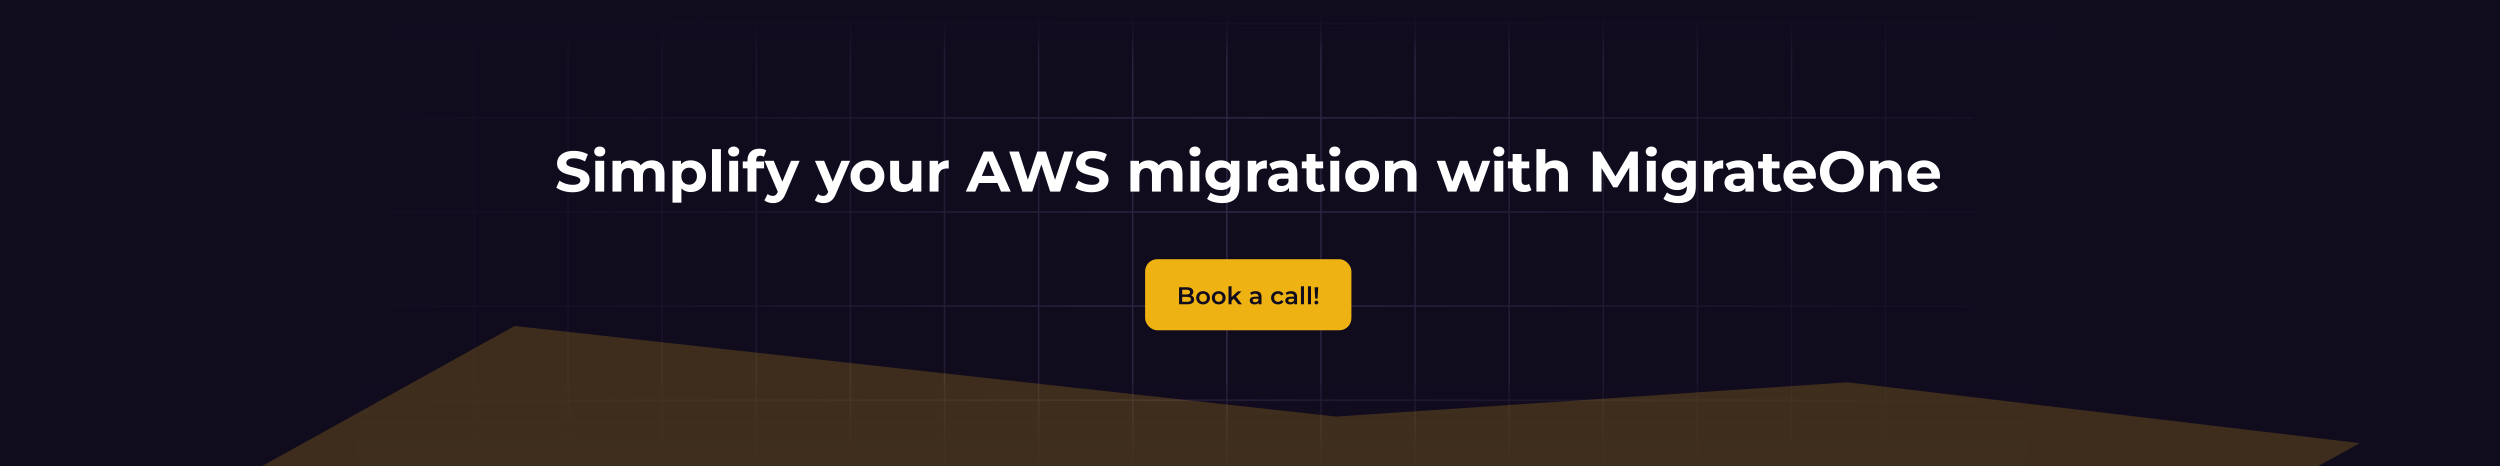 <svg width="1442" height="269" viewBox="0 0 1442 269" fill="none" xmlns="http://www.w3.org/2000/svg">
<g clip-path="url(#clip0_8332_6549)">
<rect width="1442" height="269" fill="#110B1E"/>
<path fill-rule="evenodd" clip-rule="evenodd" d="M272.993 176.954V230.414H224.168V231.235H272.993V284.693H224.168V285.514H272.993V338.974H224.168V339.795H272.993V393.256H224.168V394.077H272.993V447.537H224.168V448.358H272.993V501.816H224.168V502.637H272.993V556.098H224.168V556.919H272.993V610.379H224.168V611.2H272.993L272.993 663.103H273.814L273.814 611.2H327.274V663.103H328.096V611.2H381.556V663.103H382.377V611.2H435.837V663.103H436.658V611.2H490.118V663.103H490.939V611.2H544.396V663.103H545.217V611.2H598.681V663.103H599.502V611.2H652.962V663.103H653.783V611.2H707.244V663.103H708.065V611.2H761.521V663.103H762.342V611.2H815.802V663.103H816.623V611.2H870.083V663.103H870.904V611.2H924.365V663.103H925.186V611.2H978.642V663.103H979.463V611.2H1032.92V663.103H1033.74V611.2H1087.2V663.103H1088.03V611.2H1138.36V610.379H1088.03V556.919H1138.36V556.098H1088.03V502.637H1138.36V501.816H1088.03V448.358H1138.36V447.537H1088.03V394.077H1138.36V393.256H1088.03V339.795H1138.36V338.974H1088.03V285.514H1138.36V284.693H1088.03V231.235H1138.36V230.414H1088.03V176.954H1138.36V176.133H1088.03V122.672H1138.36V121.851H1088.03V68.391H1138.36V67.57H1088.03V14.11H1138.36V13.289H1088.03V-40.172H1138.36V-40.993H1088.03V-94.451H1138.36V-95.272H1088.03V-148.732H1138.36V-149.553H1088.03V-203.013H1138.36V-203.834H1088.03V-256.934H1087.2V-203.834H1033.74V-256.934H1032.92V-203.834H979.463V-256.934H978.642V-203.834H925.186V-256.934H924.365V-203.834H870.904V-256.934H870.083V-203.834H816.623V-256.934H815.802V-203.834H762.342V-256.934H761.521V-203.834H708.065V-256.934H707.244V-203.834H653.783V-256.934H652.962V-203.834H599.502V-256.934H598.681V-203.834H545.217V-256.934H544.396V-203.834H490.94V-256.934H490.118V-203.834H436.658V-256.934H435.837V-203.834H382.377V-256.934H381.556V-203.834H328.096V-256.934H327.275V-203.834H273.814V-256.934H272.993V-203.834H224.168V-203.013H272.993V-149.553H224.168V-148.732H272.993V-95.272H224.168V-94.451H272.993V-40.993H224.168V-40.172H272.993V13.289H224.168V14.11H272.993V67.57H224.168V68.391H272.993V121.851H224.168V122.672H272.993V176.133H224.168V176.954H272.993ZM273.814 -203.013V-149.553H327.275V-203.013H273.814ZM328.096 -203.013V-149.553H381.556V-203.013H328.096ZM382.377 -203.013V-149.553H435.837V-203.013H382.377ZM436.658 -203.013V-149.553H490.118V-203.013H436.658ZM490.94 -203.013V-149.553H544.396V-203.013H490.94ZM545.217 -203.013V-149.553H598.681V-203.013H545.217ZM599.502 -203.013V-149.553H652.962V-203.013H599.502ZM653.783 -203.013V-149.553H707.244V-203.013H653.783ZM708.065 -203.013V-149.553H761.521V-203.013H708.065ZM762.342 -203.013V-149.553H815.802V-203.013H762.342ZM816.623 -203.013V-149.553H870.083V-203.013H816.623ZM870.904 -203.013V-149.553H924.365V-203.013H870.904ZM925.186 -203.013V-149.553H978.642V-203.013H925.186ZM979.463 -203.013V-149.553H1032.92V-203.013H979.463ZM1033.74 -203.013V-149.553H1087.2V-203.013H1033.74ZM273.814 284.693V231.235H327.274V284.693H273.814ZM273.814 230.414H327.274V176.954H273.814V230.414ZM328.096 284.693V231.235H381.556V284.693H328.096ZM328.096 230.414H381.556V176.954H328.096V230.414ZM382.377 284.693V231.235H435.837V284.693H382.377ZM382.377 230.414H435.837V176.954H382.377V230.414ZM436.658 284.693V231.235H490.118V284.693H436.658ZM436.658 230.414H490.118V176.954H436.658V230.414ZM490.939 284.693V231.235H544.396V284.693H490.939ZM490.939 230.414H544.396V176.954H490.939V230.414ZM545.217 284.693V231.235H598.681V284.693H545.217ZM545.217 230.414H598.681V176.954H545.217V230.414ZM599.502 284.693V231.235H652.962V284.693H599.502ZM599.502 230.414H652.962V176.954H599.502V230.414ZM653.783 284.693V231.235H707.244V284.693H653.783ZM653.783 230.414H707.244V176.954H653.783V230.414ZM708.065 284.693V231.235H761.521V284.693H708.065ZM708.065 230.414H761.521V176.954H708.065V230.414ZM762.342 284.693V231.235H815.802V284.693H762.342ZM762.342 230.414H815.802V176.954H762.342V230.414ZM816.623 284.693V231.235H870.083V284.693H816.623ZM816.623 230.414H870.083V176.954H816.623V230.414ZM870.904 284.693V231.235H924.365V284.693H870.904ZM870.904 230.414H924.365V176.954H870.904V230.414ZM925.186 284.693V231.235H978.642V284.693H925.186ZM925.186 230.414H978.642V176.954H925.186V230.414ZM979.463 284.693V231.235H1032.92V284.693H979.463ZM979.463 230.414H1032.92V176.954H979.463V230.414ZM1033.74 284.693V231.235H1087.2V284.693H1033.74ZM1033.74 230.414H1087.2V176.954H1033.74V230.414ZM273.814 -94.451V-40.993H327.274V-94.451H273.814ZM328.096 -94.451V-40.993H381.556V-94.451H328.096ZM381.556 -95.272H328.096V-148.732H381.556V-95.272ZM382.377 -94.451V-40.993H435.837V-94.451H382.377ZM435.837 -95.272H382.377V-148.732H435.837V-95.272ZM436.658 -94.451V-40.993H490.118V-94.451H436.658ZM490.118 -95.272H436.658V-148.732H490.118V-95.272ZM490.94 -94.451V-40.993H544.396V-94.451H490.94ZM544.396 -95.272H490.94V-148.732H544.396V-95.272ZM545.217 -94.451V-40.993H598.681V-94.451H545.217ZM598.681 -95.272H545.217V-148.732H598.681V-95.272ZM599.502 -94.451V-40.993H652.962V-94.451H599.502ZM652.962 -95.272H599.502V-148.732H652.962V-95.272ZM653.783 -94.451V-40.993H707.244V-94.451H653.783ZM707.244 -95.272H653.783V-148.732H707.244V-95.272ZM708.065 -94.451V-40.993H761.521V-94.451H708.065ZM761.521 -95.272H708.065V-148.732H761.521V-95.272ZM762.342 -94.451V-40.993H815.802V-94.451H762.342ZM815.802 -95.272H762.342V-148.732H815.802V-95.272ZM816.623 -94.451V-40.993H870.083V-94.451H816.623ZM870.083 -95.272H816.623V-148.732H870.083V-95.272ZM870.904 -94.451V-40.993H924.365V-94.451H870.904ZM924.365 -95.272H870.904V-148.732H924.365V-95.272ZM925.186 -94.451V-40.993H978.642V-94.451H925.186ZM978.642 -95.272H925.186V-148.732H978.642V-95.272ZM979.463 -94.451V-40.993H1032.92V-94.451H979.463ZM1032.92 -95.272H979.463V-148.732H1032.92V-95.272ZM1033.74 -94.451V-40.993H1087.2V-94.451H1033.74ZM1087.2 -95.272H1033.74V-148.732H1087.2V-95.272ZM327.274 -95.272H273.814V-148.732H327.274V-95.272ZM273.814 393.256V339.795H327.274V393.256H273.814ZM273.814 338.974H327.274V285.514H273.814V338.974ZM328.096 393.256V339.795H381.556V393.256H328.096ZM328.096 338.974H381.556V285.514H328.096V338.974ZM382.377 393.256V339.795H435.837V393.256H382.377ZM382.377 338.974H435.837V285.514H382.377V338.974ZM436.658 393.256V339.795H490.118V393.256H436.658ZM436.658 338.974H490.118V285.514H436.658V338.974ZM490.939 393.256V339.795H544.396V393.256H490.939ZM490.939 338.974H544.396V285.514H490.939V338.974ZM545.217 393.256V339.795H598.681V393.256H545.217ZM545.217 338.974H598.681V285.514H545.217V338.974ZM599.502 393.256V339.795H652.962V393.256H599.502ZM599.502 338.974H652.962V285.514H599.502V338.974ZM653.783 393.256V339.795H707.244V393.256H653.783ZM653.783 338.974H707.244V285.514H653.783V338.974ZM708.065 393.256V339.795H761.521V393.256H708.065ZM708.065 338.974H761.521V285.514H708.065V338.974ZM762.342 393.256V339.795H815.802V393.256H762.342ZM762.342 338.974H815.802V285.514H762.342V338.974ZM816.623 393.256V339.795H870.083V393.256H816.623ZM816.623 338.974H870.083V285.514H816.623V338.974ZM870.904 393.256V339.795H924.365V393.256H870.904ZM870.904 338.974H924.365V285.514H870.904V338.974ZM925.186 393.256V339.795H978.642V393.256H925.186ZM925.186 338.974H978.642V285.514H925.186V338.974ZM979.463 393.256V339.795H1032.92V393.256H979.463ZM979.463 338.974H1032.92V285.514H979.463V338.974ZM1033.74 393.256V339.795H1087.2V393.256H1033.74ZM1033.74 338.974H1087.2V285.514H1033.74V338.974ZM273.814 14.11V67.57H327.274V14.11H273.814ZM328.096 14.11V67.57H381.556V14.11H328.096ZM381.556 13.289H328.096V-40.172H381.556V13.289ZM382.377 14.11V67.57H435.837V14.11H382.377ZM435.837 13.289H382.377V-40.172H435.837V13.289ZM436.658 14.11V67.57H490.118V14.11H436.658ZM490.118 13.289H436.658V-40.172H490.118V13.289ZM490.94 14.11V67.57H544.396V14.11H490.94ZM544.396 13.289H490.94V-40.172H544.396V13.289ZM545.217 14.11V67.57H598.681V14.11H545.217ZM598.681 13.289H545.217V-40.172H598.681V13.289ZM599.502 14.11V67.57H652.962V14.11H599.502ZM652.962 13.289H599.502V-40.172H652.962V13.289ZM653.783 14.11V67.57H707.244V14.11H653.783ZM707.244 13.289H653.783V-40.172H707.244V13.289ZM708.065 14.11V67.57H761.521V14.11H708.065ZM761.521 13.289H708.065V-40.172H761.521V13.289ZM762.342 14.11V67.57H815.802V14.11H762.342ZM815.802 13.289H762.342V-40.172H815.802V13.289ZM816.623 14.11V67.57H870.083V14.11H816.623ZM870.083 13.289H816.623V-40.172H870.083V13.289ZM870.904 14.11V67.57H924.365V14.11H870.904ZM924.365 13.289H870.904V-40.172H924.365V13.289ZM925.186 14.11V67.57H978.642V14.11H925.186ZM978.642 13.289H925.186V-40.172H978.642V13.289ZM979.463 14.11V67.57H1032.92V14.11H979.463ZM1032.92 13.289H979.463V-40.172H1032.92V13.289ZM1033.74 14.11V67.57H1087.2V14.11H1033.74ZM1087.2 13.289H1033.74V-40.172H1087.2V13.289ZM327.274 13.289H273.814V-40.172H327.274V13.289ZM273.814 501.816V448.358H327.274V501.816H273.814ZM273.814 447.537H327.274V394.077H273.814V447.537ZM328.096 501.816V448.358H381.556V501.816H328.096ZM328.096 447.537H381.556V394.077H328.096V447.537ZM382.377 501.816V448.358H435.837V501.816H382.377ZM382.377 447.537H435.837V394.077H382.377V447.537ZM436.658 501.816V448.358H490.118V501.816H436.658ZM436.658 447.537H490.118V394.077H436.658V447.537ZM490.939 501.816V448.358H544.396V501.816H490.939ZM490.939 447.537H544.396V394.077H490.939V447.537ZM545.217 501.816V448.358H598.681V501.816H545.217ZM545.217 447.537H598.681V394.077H545.217V447.537ZM599.502 501.816V448.358H652.962V501.816H599.502ZM599.502 447.537H652.962V394.077H599.502V447.537ZM653.783 501.816V448.358H707.244V501.816H653.783ZM653.783 447.537H707.244V394.077H653.783V447.537ZM708.065 501.816V448.358H761.521V501.816H708.065ZM708.065 447.537H761.521V394.077H708.065V447.537ZM762.342 501.816V448.358H815.802V501.816H762.342ZM762.342 447.537H815.802V394.077H762.342V447.537ZM816.623 501.816V448.358H870.083V501.816H816.623ZM816.623 447.537H870.083V394.077H816.623V447.537ZM870.904 501.816V448.358H924.365V501.816H870.904ZM870.904 447.537H924.365V394.077H870.904V447.537ZM925.186 501.816V448.358H978.642V501.816H925.186ZM925.186 447.537H978.642V394.077H925.186V447.537ZM979.463 501.816V448.358H1032.92V501.816H979.463ZM979.463 447.537H1032.92V394.077H979.463V447.537ZM1033.74 501.816V448.358H1087.2V501.816H1033.74ZM1033.74 447.537H1087.2V394.077H1033.74V447.537ZM273.814 122.672V176.133H327.274V122.672H273.814ZM328.096 122.672V176.133H381.556V122.672H328.096ZM381.556 121.851H328.096V68.391H381.556V121.851ZM382.377 122.672V176.133H435.837V122.672H382.377ZM435.837 121.851H382.377V68.391H435.837V121.851ZM436.658 122.672V176.133H490.118V122.672H436.658ZM490.118 121.851H436.658V68.391H490.118V121.851ZM490.94 122.672V176.133H544.396V122.672H490.94ZM544.396 121.851H490.94V68.391H544.396V121.851ZM545.217 122.672V176.133H598.681V122.672H545.217ZM598.681 121.851H545.217V68.391H598.681V121.851ZM599.502 122.672V176.133H652.962V122.672H599.502ZM652.962 121.851H599.502V68.391H652.962V121.851ZM653.783 122.672V176.133H707.244V122.672H653.783ZM707.244 121.851H653.783V68.391H707.244V121.851ZM708.065 122.672V176.133H761.521V122.672H708.065ZM761.521 121.851H708.065V68.391H761.521V121.851ZM762.342 122.672V176.133H815.802V122.672H762.342ZM815.802 121.851H762.342V68.391H815.802V121.851ZM816.623 122.672V176.133H870.083V122.672H816.623ZM870.083 121.851H816.623V68.391H870.083V121.851ZM870.904 122.672V176.133H924.365V122.672H870.904ZM924.365 121.851H870.904V68.391H924.365V121.851ZM925.186 122.672V176.133H978.642V122.672H925.186ZM978.642 121.851H925.186V68.391H978.642V121.851ZM979.463 122.672V176.133H1032.92V122.672H979.463ZM1032.92 121.851H979.463V68.391H1032.92V121.851ZM1033.74 122.672V176.133H1087.2V122.672H1033.74ZM1087.2 121.851H1033.74V68.391H1087.2V121.851ZM327.274 121.851H273.814V68.391H327.274V121.851ZM273.814 610.379V556.919H327.274V610.379H273.814ZM273.814 556.098H327.274V502.637H273.814V556.098ZM328.096 610.379V556.919H381.556V610.379H328.096ZM328.096 556.098H381.556V502.637H328.096V556.098ZM382.377 610.379V556.919H435.837V610.379H382.377ZM382.377 556.098H435.837V502.637H382.377V556.098ZM436.658 610.379V556.919H490.118V610.379H436.658ZM436.658 556.098H490.118V502.637H436.658V556.098ZM490.939 610.379V556.919H544.396V610.379H490.939ZM490.939 556.098H544.396V502.637H490.939V556.098ZM545.217 610.379V556.919H598.681V610.379H545.217ZM545.217 556.098H598.681V502.637H545.217V556.098ZM599.502 610.379V556.919H652.962V610.379H599.502ZM599.502 556.098H652.962V502.637H599.502V556.098ZM653.783 610.379V556.919H707.244V610.379H653.783ZM653.783 556.098H707.244V502.637H653.783V556.098ZM708.065 610.379V556.919H761.521V610.379H708.065ZM708.065 556.098H761.521V502.637H708.065V556.098ZM762.342 610.379V556.919H815.802V610.379H762.342ZM762.342 556.098H815.802V502.637H762.342V556.098ZM816.623 610.379V556.919H870.083V610.379H816.623ZM816.623 556.098H870.083V502.637H816.623V556.098ZM870.904 610.379V556.919H924.365V610.379H870.904ZM870.904 556.098H924.365V502.637H870.904V556.098ZM925.186 610.379V556.919H978.642V610.379H925.186ZM925.186 556.098H978.642V502.637H925.186V556.098ZM979.463 610.379V556.919H1032.92V610.379H979.463ZM979.463 556.098H1032.92V502.637H979.463V556.098ZM1033.74 610.379V556.919H1087.2V610.379H1033.74ZM1033.74 556.098H1087.2V502.637H1033.74V556.098Z" fill="url(#paint0_radial_8332_6549)"/>
<rect opacity="0.6" x="224.168" y="-16.801" width="963.915" height="42.497" fill="url(#paint1_linear_8332_6549)"/>
<rect width="963.915" height="53.285" transform="matrix(1 0 0 -1 206.078 274.873)" fill="url(#paint2_linear_8332_6549)"/>
<rect width="963.915" height="46.213" transform="matrix(1 0 0 -1 224.168 46.213)" fill="url(#paint3_linear_8332_6549)"/>
<g opacity="0.2" filter="url(#filter0_f_8332_6549)">
<path d="M1065.59 220.514L770.714 240.29L296.841 188.034L74.676 311.234L305.884 446.698L806.742 459.681L1149.06 372.497L1361.11 255.602L1065.59 220.514Z" fill="#EEB312"/>
</g>
<path d="M330.266 110.896C328.418 110.896 326.647 110.654 324.953 110.17C323.259 109.664 321.895 109.015 320.861 108.223L322.676 104.197C323.666 104.901 324.832 105.484 326.174 105.946C327.538 106.386 328.913 106.606 330.299 106.606C331.355 106.606 332.202 106.507 332.84 106.309C333.5 106.089 333.984 105.792 334.292 105.418C334.6 105.044 334.754 104.615 334.754 104.131C334.754 103.515 334.512 103.031 334.028 102.679C333.544 102.305 332.906 102.008 332.114 101.788C331.322 101.546 330.442 101.326 329.474 101.128C328.528 100.908 327.571 100.644 326.603 100.336C325.657 100.028 324.788 99.632 323.996 99.148C323.204 98.664 322.555 98.026 322.049 97.234C321.565 96.442 321.323 95.43 321.323 94.198C321.323 92.878 321.675 91.679 322.379 90.601C323.105 89.501 324.183 88.632 325.613 87.994C327.065 87.334 328.88 87.004 331.058 87.004C332.51 87.004 333.94 87.18 335.348 87.532C336.756 87.862 337.999 88.368 339.077 89.05L337.427 93.109C336.349 92.493 335.271 92.042 334.193 91.756C333.115 91.448 332.059 91.294 331.025 91.294C329.991 91.294 329.144 91.415 328.484 91.657C327.824 91.899 327.351 92.218 327.065 92.614C326.779 92.988 326.636 93.428 326.636 93.934C326.636 94.528 326.878 95.012 327.362 95.386C327.846 95.738 328.484 96.024 329.276 96.244C330.068 96.464 330.937 96.684 331.883 96.904C332.851 97.124 333.808 97.377 334.754 97.663C335.722 97.949 336.602 98.334 337.394 98.818C338.186 99.302 338.824 99.94 339.308 100.732C339.814 101.524 340.067 102.525 340.067 103.735C340.067 105.033 339.704 106.221 338.978 107.299C338.252 108.377 337.163 109.246 335.711 109.906C334.281 110.566 332.466 110.896 330.266 110.896ZM343.357 110.5V92.746H348.505V110.5H343.357ZM345.931 90.271C344.985 90.271 344.215 89.996 343.621 89.446C343.027 88.896 342.73 88.214 342.73 87.4C342.73 86.586 343.027 85.904 343.621 85.354C344.215 84.804 344.985 84.529 345.931 84.529C346.877 84.529 347.647 84.793 348.241 85.321C348.835 85.827 349.132 86.487 349.132 87.301C349.132 88.159 348.835 88.874 348.241 89.446C347.669 89.996 346.899 90.271 345.931 90.271ZM376.019 92.482C377.427 92.482 378.67 92.768 379.748 93.34C380.848 93.89 381.706 94.748 382.322 95.914C382.96 97.058 383.279 98.532 383.279 100.336V110.5H378.131V101.128C378.131 99.698 377.834 98.642 377.24 97.96C376.646 97.278 375.81 96.937 374.732 96.937C373.984 96.937 373.313 97.113 372.719 97.465C372.125 97.795 371.663 98.301 371.333 98.983C371.003 99.665 370.838 100.534 370.838 101.59V110.5H365.69V101.128C365.69 99.698 365.393 98.642 364.799 97.96C364.227 97.278 363.402 96.937 362.324 96.937C361.576 96.937 360.905 97.113 360.311 97.465C359.717 97.795 359.255 98.301 358.925 98.983C358.595 99.665 358.43 100.534 358.43 101.59V110.5H353.282V92.746H358.199V97.597L357.275 96.178C357.891 94.968 358.76 94.055 359.882 93.439C361.026 92.801 362.324 92.482 363.776 92.482C365.404 92.482 366.823 92.9 368.033 93.736C369.265 94.55 370.079 95.804 370.475 97.498L368.66 97.003C369.254 95.617 370.2 94.517 371.498 93.703C372.818 92.889 374.325 92.482 376.019 92.482ZM398.388 110.764C396.892 110.764 395.583 110.434 394.461 109.774C393.339 109.114 392.459 108.113 391.821 106.771C391.205 105.407 390.897 103.691 390.897 101.623C390.897 99.533 391.194 97.817 391.788 96.475C392.382 95.133 393.24 94.132 394.362 93.472C395.484 92.812 396.826 92.482 398.388 92.482C400.06 92.482 401.556 92.867 402.876 93.637C404.218 94.385 405.274 95.441 406.044 96.805C406.836 98.169 407.232 99.775 407.232 101.623C407.232 103.493 406.836 105.11 406.044 106.474C405.274 107.838 404.218 108.894 402.876 109.642C401.556 110.39 400.06 110.764 398.388 110.764ZM387.894 116.902V92.746H392.811V96.376L392.712 101.656L393.042 106.903V116.902H387.894ZM397.497 106.54C398.355 106.54 399.114 106.342 399.774 105.946C400.456 105.55 400.995 104.989 401.391 104.263C401.809 103.515 402.018 102.635 402.018 101.623C402.018 100.589 401.809 99.709 401.391 98.983C400.995 98.257 400.456 97.696 399.774 97.3C399.114 96.904 398.355 96.706 397.497 96.706C396.639 96.706 395.869 96.904 395.187 97.3C394.505 97.696 393.966 98.257 393.57 98.983C393.174 99.709 392.976 100.589 392.976 101.623C392.976 102.635 393.174 103.515 393.57 104.263C393.966 104.989 394.505 105.55 395.187 105.946C395.869 106.342 396.639 106.54 397.497 106.54ZM410.678 110.5V86.014H415.826V110.5H410.678ZM420.604 110.5V92.746H425.752V110.5H420.604ZM423.178 90.271C422.232 90.271 421.462 89.996 420.868 89.446C420.274 88.896 419.977 88.214 419.977 87.4C419.977 86.586 420.274 85.904 420.868 85.354C421.462 84.804 422.232 84.529 423.178 84.529C424.124 84.529 424.894 84.793 425.488 85.321C426.082 85.827 426.379 86.487 426.379 87.301C426.379 88.159 426.082 88.874 425.488 89.446C424.916 89.996 424.146 90.271 423.178 90.271ZM431.157 110.5V92.35C431.157 90.348 431.751 88.753 432.939 87.565C434.127 86.355 435.821 85.75 438.021 85.75C438.769 85.75 439.484 85.827 440.166 85.981C440.87 86.135 441.464 86.377 441.948 86.707L440.595 90.436C440.309 90.238 439.99 90.084 439.638 89.974C439.286 89.864 438.912 89.809 438.516 89.809C437.768 89.809 437.185 90.029 436.767 90.469C436.371 90.887 436.173 91.525 436.173 92.383V94.033L436.305 96.244V110.5H431.157ZM428.418 97.102V93.142H440.727V97.102H428.418ZM445.858 117.166C444.934 117.166 444.021 117.023 443.119 116.737C442.217 116.451 441.48 116.055 440.908 115.549L442.789 111.886C443.185 112.238 443.636 112.513 444.142 112.711C444.67 112.909 445.187 113.008 445.693 113.008C446.419 113.008 446.991 112.832 447.409 112.48C447.849 112.15 448.245 111.589 448.597 110.797L449.521 108.619L449.917 108.058L456.286 92.746H461.236L453.217 111.589C452.645 113.019 451.985 114.141 451.237 114.955C450.511 115.769 449.697 116.341 448.795 116.671C447.915 117.001 446.936 117.166 445.858 117.166ZM448.894 111.193L440.974 92.746H446.287L452.425 107.596L448.894 111.193ZM474.926 117.166C474.002 117.166 473.089 117.023 472.187 116.737C471.285 116.451 470.548 116.055 469.976 115.549L471.857 111.886C472.253 112.238 472.704 112.513 473.21 112.711C473.738 112.909 474.255 113.008 474.761 113.008C475.487 113.008 476.059 112.832 476.477 112.48C476.917 112.15 477.313 111.589 477.665 110.797L478.589 108.619L478.985 108.058L485.354 92.746H490.304L482.285 111.589C481.713 113.019 481.053 114.141 480.305 114.955C479.579 115.769 478.765 116.341 477.863 116.671C476.983 117.001 476.004 117.166 474.926 117.166ZM477.962 111.193L470.042 92.746H475.355L481.493 107.596L477.962 111.193ZM500.369 110.764C498.477 110.764 496.794 110.368 495.32 109.576C493.868 108.784 492.713 107.706 491.855 106.342C491.019 104.956 490.601 103.383 490.601 101.623C490.601 99.841 491.019 98.268 491.855 96.904C492.713 95.518 493.868 94.44 495.32 93.67C496.794 92.878 498.477 92.482 500.369 92.482C502.239 92.482 503.911 92.878 505.385 93.67C506.859 94.44 508.014 95.507 508.85 96.871C509.686 98.235 510.104 99.819 510.104 101.623C510.104 103.383 509.686 104.956 508.85 106.342C508.014 107.706 506.859 108.784 505.385 109.576C503.911 110.368 502.239 110.764 500.369 110.764ZM500.369 106.54C501.227 106.54 501.997 106.342 502.679 105.946C503.361 105.55 503.9 104.989 504.296 104.263C504.692 103.515 504.89 102.635 504.89 101.623C504.89 100.589 504.692 99.709 504.296 98.983C503.9 98.257 503.361 97.696 502.679 97.3C501.997 96.904 501.227 96.706 500.369 96.706C499.511 96.706 498.741 96.904 498.059 97.3C497.377 97.696 496.827 98.257 496.409 98.983C496.013 99.709 495.815 100.589 495.815 101.623C495.815 102.635 496.013 103.515 496.409 104.263C496.827 104.989 497.377 105.55 498.059 105.946C498.741 106.342 499.511 106.54 500.369 106.54ZM521.036 110.764C519.562 110.764 518.242 110.478 517.076 109.906C515.932 109.334 515.041 108.465 514.403 107.299C513.765 106.111 513.446 104.604 513.446 102.778V92.746H518.594V102.019C518.594 103.493 518.902 104.582 519.518 105.286C520.156 105.968 521.047 106.309 522.191 106.309C522.983 106.309 523.687 106.144 524.303 105.814C524.919 105.462 525.403 104.934 525.755 104.23C526.107 103.504 526.283 102.602 526.283 101.524V92.746H531.431V110.5H526.547V105.616L527.438 107.035C526.844 108.267 525.964 109.202 524.798 109.84C523.654 110.456 522.4 110.764 521.036 110.764ZM536.2 110.5V92.746H541.117V97.762L540.424 96.31C540.952 95.056 541.799 94.11 542.965 93.472C544.131 92.812 545.55 92.482 547.222 92.482V97.234C547.002 97.212 546.804 97.201 546.628 97.201C546.452 97.179 546.265 97.168 546.067 97.168C544.659 97.168 543.515 97.575 542.635 98.389C541.777 99.181 541.348 100.424 541.348 102.118V110.5H536.2ZM557.085 110.5L567.381 87.4H572.661L582.99 110.5H577.38L568.932 90.106H571.044L562.563 110.5H557.085ZM562.233 105.55L563.652 101.491H575.532L576.984 105.55H562.233ZM589.674 110.5L582.117 87.4H587.661L594.228 107.86H591.456L598.32 87.4H603.27L609.87 107.86H607.197L613.929 87.4H619.044L611.487 110.5H605.745L599.904 92.548H601.422L595.416 110.5H589.674ZM629.618 110.896C627.77 110.896 625.999 110.654 624.305 110.17C622.611 109.664 621.247 109.015 620.213 108.223L622.028 104.197C623.018 104.901 624.184 105.484 625.526 105.946C626.89 106.386 628.265 106.606 629.651 106.606C630.707 106.606 631.554 106.507 632.192 106.309C632.852 106.089 633.336 105.792 633.644 105.418C633.952 105.044 634.106 104.615 634.106 104.131C634.106 103.515 633.864 103.031 633.38 102.679C632.896 102.305 632.258 102.008 631.466 101.788C630.674 101.546 629.794 101.326 628.826 101.128C627.88 100.908 626.923 100.644 625.955 100.336C625.009 100.028 624.14 99.632 623.348 99.148C622.556 98.664 621.907 98.026 621.401 97.234C620.917 96.442 620.675 95.43 620.675 94.198C620.675 92.878 621.027 91.679 621.731 90.601C622.457 89.501 623.535 88.632 624.965 87.994C626.417 87.334 628.232 87.004 630.41 87.004C631.862 87.004 633.292 87.18 634.7 87.532C636.108 87.862 637.351 88.368 638.429 89.05L636.779 93.109C635.701 92.493 634.623 92.042 633.545 91.756C632.467 91.448 631.411 91.294 630.377 91.294C629.343 91.294 628.496 91.415 627.836 91.657C627.176 91.899 626.703 92.218 626.417 92.614C626.131 92.988 625.988 93.428 625.988 93.934C625.988 94.528 626.23 95.012 626.714 95.386C627.198 95.738 627.836 96.024 628.628 96.244C629.42 96.464 630.289 96.684 631.235 96.904C632.203 97.124 633.16 97.377 634.106 97.663C635.074 97.949 635.954 98.334 636.746 98.818C637.538 99.302 638.176 99.94 638.66 100.732C639.166 101.524 639.419 102.525 639.419 103.735C639.419 105.033 639.056 106.221 638.33 107.299C637.604 108.377 636.515 109.246 635.063 109.906C633.633 110.566 631.818 110.896 629.618 110.896ZM674.792 92.482C676.2 92.482 677.443 92.768 678.521 93.34C679.621 93.89 680.479 94.748 681.095 95.914C681.733 97.058 682.052 98.532 682.052 100.336V110.5H676.904V101.128C676.904 99.698 676.607 98.642 676.013 97.96C675.419 97.278 674.583 96.937 673.505 96.937C672.757 96.937 672.086 97.113 671.492 97.465C670.898 97.795 670.436 98.301 670.106 98.983C669.776 99.665 669.611 100.534 669.611 101.59V110.5H664.463V101.128C664.463 99.698 664.166 98.642 663.572 97.96C663 97.278 662.175 96.937 661.097 96.937C660.349 96.937 659.678 97.113 659.084 97.465C658.49 97.795 658.028 98.301 657.698 98.983C657.368 99.665 657.203 100.534 657.203 101.59V110.5H652.055V92.746H656.972V97.597L656.048 96.178C656.664 94.968 657.533 94.055 658.655 93.439C659.799 92.801 661.097 92.482 662.549 92.482C664.177 92.482 665.596 92.9 666.806 93.736C668.038 94.55 668.852 95.804 669.248 97.498L667.433 97.003C668.027 95.617 668.973 94.517 670.271 93.703C671.591 92.889 673.098 92.482 674.792 92.482ZM686.666 110.5V92.746H691.814V110.5H686.666ZM689.24 90.271C688.294 90.271 687.524 89.996 686.93 89.446C686.336 88.896 686.039 88.214 686.039 87.4C686.039 86.586 686.336 85.904 686.93 85.354C687.524 84.804 688.294 84.529 689.24 84.529C690.186 84.529 690.956 84.793 691.55 85.321C692.144 85.827 692.441 86.487 692.441 87.301C692.441 88.159 692.144 88.874 691.55 89.446C690.978 89.996 690.208 90.271 689.24 90.271ZM704.941 117.166C703.269 117.166 701.652 116.957 700.09 116.539C698.55 116.143 697.263 115.538 696.229 114.724L698.275 111.028C699.023 111.644 699.969 112.128 701.113 112.48C702.279 112.854 703.423 113.041 704.545 113.041C706.371 113.041 707.691 112.634 708.505 111.82C709.341 111.006 709.759 109.796 709.759 108.19V105.517L710.089 101.062L710.023 96.574V92.746H714.907V107.53C714.907 110.83 714.049 113.261 712.333 114.823C710.617 116.385 708.153 117.166 704.941 117.166ZM704.149 109.642C702.499 109.642 701.003 109.29 699.661 108.586C698.341 107.86 697.274 106.859 696.46 105.583C695.668 104.285 695.272 102.778 695.272 101.062C695.272 99.324 695.668 97.817 696.46 96.541C697.274 95.243 698.341 94.242 699.661 93.538C701.003 92.834 702.499 92.482 704.149 92.482C705.645 92.482 706.965 92.79 708.109 93.406C709.253 94 710.144 94.935 710.782 96.211C711.42 97.465 711.739 99.082 711.739 101.062C711.739 103.02 711.42 104.637 710.782 105.913C710.144 107.167 709.253 108.102 708.109 108.718C706.965 109.334 705.645 109.642 704.149 109.642ZM705.172 105.418C706.074 105.418 706.877 105.242 707.581 104.89C708.285 104.516 708.835 103.999 709.231 103.339C709.627 102.679 709.825 101.92 709.825 101.062C709.825 100.182 709.627 99.423 709.231 98.785C708.835 98.125 708.285 97.619 707.581 97.267C706.877 96.893 706.074 96.706 705.172 96.706C704.27 96.706 703.467 96.893 702.763 97.267C702.059 97.619 701.498 98.125 701.08 98.785C700.684 99.423 700.486 100.182 700.486 101.062C700.486 101.92 700.684 102.679 701.08 103.339C701.498 103.999 702.059 104.516 702.763 104.89C703.467 105.242 704.27 105.418 705.172 105.418ZM719.699 110.5V92.746H724.616V97.762L723.923 96.31C724.451 95.056 725.298 94.11 726.464 93.472C727.63 92.812 729.049 92.482 730.721 92.482V97.234C730.501 97.212 730.303 97.201 730.127 97.201C729.951 97.179 729.764 97.168 729.566 97.168C728.158 97.168 727.014 97.575 726.134 98.389C725.276 99.181 724.847 100.424 724.847 102.118V110.5H719.699ZM743.511 110.5V107.035L743.181 106.276V100.072C743.181 98.972 742.84 98.114 742.158 97.498C741.498 96.882 740.475 96.574 739.089 96.574C738.143 96.574 737.208 96.728 736.284 97.036C735.382 97.322 734.612 97.718 733.974 98.224L732.126 94.627C733.094 93.945 734.26 93.417 735.624 93.043C736.988 92.669 738.374 92.482 739.782 92.482C742.488 92.482 744.589 93.12 746.085 94.396C747.581 95.672 748.329 97.663 748.329 100.369V110.5H743.511ZM738.099 110.764C736.713 110.764 735.525 110.533 734.535 110.071C733.545 109.587 732.786 108.938 732.258 108.124C731.73 107.31 731.466 106.397 731.466 105.385C731.466 104.329 731.719 103.405 732.225 102.613C732.753 101.821 733.578 101.205 734.7 100.765C735.822 100.303 737.285 100.072 739.089 100.072H743.808V103.075H739.65C738.44 103.075 737.604 103.273 737.142 103.669C736.702 104.065 736.482 104.56 736.482 105.154C736.482 105.814 736.735 106.342 737.241 106.738C737.769 107.112 738.484 107.299 739.386 107.299C740.244 107.299 741.014 107.101 741.696 106.705C742.378 106.287 742.873 105.682 743.181 104.89L743.973 107.266C743.599 108.41 742.917 109.279 741.927 109.873C740.937 110.467 739.661 110.764 738.099 110.764ZM760.249 110.764C758.159 110.764 756.531 110.236 755.365 109.18C754.199 108.102 753.616 106.507 753.616 104.395V88.819H758.764V104.329C758.764 105.077 758.962 105.66 759.358 106.078C759.754 106.474 760.293 106.672 760.975 106.672C761.789 106.672 762.482 106.452 763.054 106.012L764.44 109.642C763.912 110.016 763.274 110.302 762.526 110.5C761.8 110.676 761.041 110.764 760.249 110.764ZM750.877 97.102V93.142H763.186V97.102H750.877ZM767.329 110.5V92.746H772.477V110.5H767.329ZM769.903 90.271C768.957 90.271 768.187 89.996 767.593 89.446C766.999 88.896 766.702 88.214 766.702 87.4C766.702 86.586 766.999 85.904 767.593 85.354C768.187 84.804 768.957 84.529 769.903 84.529C770.849 84.529 771.619 84.793 772.213 85.321C772.807 85.827 773.104 86.487 773.104 87.301C773.104 88.159 772.807 88.874 772.213 89.446C771.641 89.996 770.871 90.271 769.903 90.271ZM785.703 110.764C783.811 110.764 782.128 110.368 780.654 109.576C779.202 108.784 778.047 107.706 777.189 106.342C776.353 104.956 775.935 103.383 775.935 101.623C775.935 99.841 776.353 98.268 777.189 96.904C778.047 95.518 779.202 94.44 780.654 93.67C782.128 92.878 783.811 92.482 785.703 92.482C787.573 92.482 789.245 92.878 790.719 93.67C792.193 94.44 793.348 95.507 794.184 96.871C795.02 98.235 795.438 99.819 795.438 101.623C795.438 103.383 795.02 104.956 794.184 106.342C793.348 107.706 792.193 108.784 790.719 109.576C789.245 110.368 787.573 110.764 785.703 110.764ZM785.703 106.54C786.561 106.54 787.331 106.342 788.013 105.946C788.695 105.55 789.234 104.989 789.63 104.263C790.026 103.515 790.224 102.635 790.224 101.623C790.224 100.589 790.026 99.709 789.63 98.983C789.234 98.257 788.695 97.696 788.013 97.3C787.331 96.904 786.561 96.706 785.703 96.706C784.845 96.706 784.075 96.904 783.393 97.3C782.711 97.696 782.161 98.257 781.743 98.983C781.347 99.709 781.149 100.589 781.149 101.623C781.149 102.635 781.347 103.515 781.743 104.263C782.161 104.989 782.711 105.55 783.393 105.946C784.075 106.342 784.845 106.54 785.703 106.54ZM809.67 92.482C811.078 92.482 812.332 92.768 813.432 93.34C814.554 93.89 815.434 94.748 816.072 95.914C816.71 97.058 817.029 98.532 817.029 100.336V110.5H811.881V101.128C811.881 99.698 811.562 98.642 810.924 97.96C810.308 97.278 809.428 96.937 808.284 96.937C807.47 96.937 806.733 97.113 806.073 97.465C805.435 97.795 804.929 98.312 804.555 99.016C804.203 99.72 804.027 100.622 804.027 101.722V110.5H798.879V92.746H803.796V97.663L802.872 96.178C803.51 94.99 804.423 94.077 805.611 93.439C806.799 92.801 808.152 92.482 809.67 92.482ZM835.1 110.5L828.698 92.746H833.549L838.862 108.025H836.552L842.096 92.746H846.452L851.831 108.025H849.521L854.999 92.746H859.553L853.118 110.5H848.135L843.416 97.399H844.934L840.05 110.5H835.1ZM861.947 110.5V92.746H867.095V110.5H861.947ZM864.521 90.271C863.575 90.271 862.805 89.996 862.211 89.446C861.617 88.896 861.32 88.214 861.32 87.4C861.32 86.586 861.617 85.904 862.211 85.354C862.805 84.804 863.575 84.529 864.521 84.529C865.467 84.529 866.237 84.793 866.831 85.321C867.425 85.827 867.722 86.487 867.722 87.301C867.722 88.159 867.425 88.874 866.831 89.446C866.259 89.996 865.489 90.271 864.521 90.271ZM879.132 110.764C877.042 110.764 875.414 110.236 874.248 109.18C873.082 108.102 872.499 106.507 872.499 104.395V88.819H877.647V104.329C877.647 105.077 877.845 105.66 878.241 106.078C878.637 106.474 879.176 106.672 879.858 106.672C880.672 106.672 881.365 106.452 881.937 106.012L883.323 109.642C882.795 110.016 882.157 110.302 881.409 110.5C880.683 110.676 879.924 110.764 879.132 110.764ZM869.76 97.102V93.142H882.069V97.102H869.76ZM897.004 92.482C898.412 92.482 899.666 92.768 900.766 93.34C901.888 93.89 902.768 94.748 903.406 95.914C904.044 97.058 904.363 98.532 904.363 100.336V110.5H899.215V101.128C899.215 99.698 898.896 98.642 898.258 97.96C897.642 97.278 896.762 96.937 895.618 96.937C894.804 96.937 894.067 97.113 893.407 97.465C892.769 97.795 892.263 98.312 891.889 99.016C891.537 99.72 891.361 100.622 891.361 101.722V110.5H886.213V86.014H891.361V97.663L890.206 96.178C890.844 94.99 891.757 94.077 892.945 93.439C894.133 92.801 895.486 92.482 897.004 92.482ZM918.738 110.5V87.4H923.16L932.994 103.702H930.651L940.32 87.4H944.709L944.775 110.5H939.759L939.726 95.089H940.65L932.928 108.058H930.519L922.632 95.089H923.754V110.5H918.738ZM949.893 110.5V92.746H955.041V110.5H949.893ZM952.467 90.271C951.521 90.271 950.751 89.996 950.157 89.446C949.563 88.896 949.266 88.214 949.266 87.4C949.266 86.586 949.563 85.904 950.157 85.354C950.751 84.804 951.521 84.529 952.467 84.529C953.413 84.529 954.183 84.793 954.777 85.321C955.371 85.827 955.668 86.487 955.668 87.301C955.668 88.159 955.371 88.874 954.777 89.446C954.205 89.996 953.435 90.271 952.467 90.271ZM968.168 117.166C966.496 117.166 964.879 116.957 963.317 116.539C961.777 116.143 960.49 115.538 959.456 114.724L961.502 111.028C962.25 111.644 963.196 112.128 964.34 112.48C965.506 112.854 966.65 113.041 967.772 113.041C969.598 113.041 970.918 112.634 971.732 111.82C972.568 111.006 972.986 109.796 972.986 108.19V105.517L973.316 101.062L973.25 96.574V92.746H978.134V107.53C978.134 110.83 977.276 113.261 975.56 114.823C973.844 116.385 971.38 117.166 968.168 117.166ZM967.376 109.642C965.726 109.642 964.23 109.29 962.888 108.586C961.568 107.86 960.501 106.859 959.687 105.583C958.895 104.285 958.499 102.778 958.499 101.062C958.499 99.324 958.895 97.817 959.687 96.541C960.501 95.243 961.568 94.242 962.888 93.538C964.23 92.834 965.726 92.482 967.376 92.482C968.872 92.482 970.192 92.79 971.336 93.406C972.48 94 973.371 94.935 974.009 96.211C974.647 97.465 974.966 99.082 974.966 101.062C974.966 103.02 974.647 104.637 974.009 105.913C973.371 107.167 972.48 108.102 971.336 108.718C970.192 109.334 968.872 109.642 967.376 109.642ZM968.399 105.418C969.301 105.418 970.104 105.242 970.808 104.89C971.512 104.516 972.062 103.999 972.458 103.339C972.854 102.679 973.052 101.92 973.052 101.062C973.052 100.182 972.854 99.423 972.458 98.785C972.062 98.125 971.512 97.619 970.808 97.267C970.104 96.893 969.301 96.706 968.399 96.706C967.497 96.706 966.694 96.893 965.99 97.267C965.286 97.619 964.725 98.125 964.307 98.785C963.911 99.423 963.713 100.182 963.713 101.062C963.713 101.92 963.911 102.679 964.307 103.339C964.725 103.999 965.286 104.516 965.99 104.89C966.694 105.242 967.497 105.418 968.399 105.418ZM982.925 110.5V92.746H987.842V97.762L987.149 96.31C987.677 95.056 988.524 94.11 989.69 93.472C990.856 92.812 992.275 92.482 993.947 92.482V97.234C993.727 97.212 993.529 97.201 993.353 97.201C993.177 97.179 992.99 97.168 992.792 97.168C991.384 97.168 990.24 97.575 989.36 98.389C988.502 99.181 988.073 100.424 988.073 102.118V110.5H982.925ZM1006.74 110.5V107.035L1006.41 106.276V100.072C1006.41 98.972 1006.07 98.114 1005.38 97.498C1004.72 96.882 1003.7 96.574 1002.32 96.574C1001.37 96.574 1000.43 96.728 999.511 97.036C998.609 97.322 997.839 97.718 997.201 98.224L995.353 94.627C996.321 93.945 997.487 93.417 998.851 93.043C1000.21 92.669 1001.6 92.482 1003.01 92.482C1005.71 92.482 1007.82 93.12 1009.31 94.396C1010.81 95.672 1011.56 97.663 1011.56 100.369V110.5H1006.74ZM1001.33 110.764C999.94 110.764 998.752 110.533 997.762 110.071C996.772 109.587 996.013 108.938 995.485 108.124C994.957 107.31 994.693 106.397 994.693 105.385C994.693 104.329 994.946 103.405 995.452 102.613C995.98 101.821 996.805 101.205 997.927 100.765C999.049 100.303 1000.51 100.072 1002.32 100.072H1007.03V103.075H1002.88C1001.67 103.075 1000.83 103.273 1000.37 103.669C999.929 104.065 999.709 104.56 999.709 105.154C999.709 105.814 999.962 106.342 1000.47 106.738C1001 107.112 1001.71 107.299 1002.61 107.299C1003.47 107.299 1004.24 107.101 1004.92 106.705C1005.6 106.287 1006.1 105.682 1006.41 104.89L1007.2 107.266C1006.83 108.41 1006.14 109.279 1005.15 109.873C1004.16 110.467 1002.89 110.764 1001.33 110.764ZM1023.48 110.764C1021.39 110.764 1019.76 110.236 1018.59 109.18C1017.43 108.102 1016.84 106.507 1016.84 104.395V88.819H1021.99V104.329C1021.99 105.077 1022.19 105.66 1022.58 106.078C1022.98 106.474 1023.52 106.672 1024.2 106.672C1025.02 106.672 1025.71 106.452 1026.28 106.012L1027.67 109.642C1027.14 110.016 1026.5 110.302 1025.75 110.5C1025.03 110.676 1024.27 110.764 1023.48 110.764ZM1014.1 97.102V93.142H1026.41V97.102H1014.1ZM1038.82 110.764C1036.8 110.764 1035.01 110.368 1033.47 109.576C1031.96 108.784 1030.78 107.706 1029.94 106.342C1029.11 104.956 1028.69 103.383 1028.69 101.623C1028.69 99.841 1029.1 98.268 1029.91 96.904C1030.75 95.518 1031.88 94.44 1033.31 93.67C1034.74 92.878 1036.36 92.482 1038.16 92.482C1039.9 92.482 1041.46 92.856 1042.85 93.604C1044.25 94.33 1045.36 95.386 1046.18 96.772C1046.99 98.136 1047.4 99.775 1047.4 101.689C1047.4 101.887 1047.39 102.118 1047.37 102.382C1047.34 102.624 1047.32 102.855 1047.3 103.075H1032.88V100.072H1044.59L1042.61 100.963C1042.61 100.039 1042.43 99.236 1042.05 98.554C1041.68 97.872 1041.16 97.344 1040.5 96.97C1039.84 96.574 1039.07 96.376 1038.19 96.376C1037.31 96.376 1036.53 96.574 1035.85 96.97C1035.19 97.344 1034.67 97.883 1034.3 98.587C1033.92 99.269 1033.74 100.083 1033.74 101.029V101.821C1033.74 102.789 1033.95 103.647 1034.36 104.395C1034.8 105.121 1035.41 105.682 1036.18 106.078C1036.97 106.452 1037.9 106.639 1038.95 106.639C1039.9 106.639 1040.72 106.496 1041.43 106.21C1042.15 105.924 1042.81 105.495 1043.41 104.923L1046.15 107.893C1045.33 108.817 1044.31 109.532 1043.08 110.038C1041.84 110.522 1040.43 110.764 1038.82 110.764ZM1062.41 110.896C1060.58 110.896 1058.89 110.599 1057.33 110.005C1055.79 109.411 1054.45 108.575 1053.3 107.497C1052.18 106.419 1051.3 105.154 1050.66 103.702C1050.05 102.25 1049.74 100.666 1049.74 98.95C1049.74 97.234 1050.05 95.65 1050.66 94.198C1051.3 92.746 1052.19 91.481 1053.33 90.403C1054.48 89.325 1055.82 88.489 1057.36 87.895C1058.9 87.301 1060.57 87.004 1062.38 87.004C1064.2 87.004 1065.87 87.301 1067.39 87.895C1068.93 88.489 1070.26 89.325 1071.39 90.403C1072.53 91.481 1073.42 92.746 1074.06 94.198C1074.7 95.628 1075.02 97.212 1075.02 98.95C1075.02 100.666 1074.7 102.261 1074.06 103.735C1073.42 105.187 1072.53 106.452 1071.39 107.53C1070.26 108.586 1068.93 109.411 1067.39 110.005C1065.87 110.599 1064.21 110.896 1062.41 110.896ZM1062.38 106.342C1063.41 106.342 1064.36 106.166 1065.21 105.814C1066.09 105.462 1066.86 104.956 1067.52 104.296C1068.18 103.636 1068.69 102.855 1069.04 101.953C1069.42 101.051 1069.6 100.05 1069.6 98.95C1069.6 97.85 1069.42 96.849 1069.04 95.947C1068.69 95.045 1068.18 94.264 1067.52 93.604C1066.89 92.944 1066.13 92.438 1065.25 92.086C1064.37 91.734 1063.41 91.558 1062.38 91.558C1061.34 91.558 1060.39 91.734 1059.51 92.086C1058.65 92.438 1057.89 92.944 1057.23 93.604C1056.57 94.264 1056.05 95.045 1055.68 95.947C1055.33 96.849 1055.15 97.85 1055.15 98.95C1055.15 100.028 1055.33 101.029 1055.68 101.953C1056.05 102.855 1056.56 103.636 1057.2 104.296C1057.86 104.956 1058.63 105.462 1059.51 105.814C1060.39 106.166 1061.34 106.342 1062.38 106.342ZM1089.46 92.482C1090.87 92.482 1092.12 92.768 1093.22 93.34C1094.35 93.89 1095.23 94.748 1095.86 95.914C1096.5 97.058 1096.82 98.532 1096.82 100.336V110.5H1091.67V101.128C1091.67 99.698 1091.35 98.642 1090.72 97.96C1090.1 97.278 1089.22 96.937 1088.08 96.937C1087.26 96.937 1086.52 97.113 1085.86 97.465C1085.23 97.795 1084.72 98.312 1084.35 99.016C1083.99 99.72 1083.82 100.622 1083.82 101.722V110.5H1078.67V92.746H1083.59V97.663L1082.66 96.178C1083.3 94.99 1084.21 94.077 1085.4 93.439C1086.59 92.801 1087.94 92.482 1089.46 92.482ZM1110.43 110.764C1108.4 110.764 1106.62 110.368 1105.08 109.576C1103.56 108.784 1102.39 107.706 1101.55 106.342C1100.71 104.956 1100.3 103.383 1100.3 101.623C1100.3 99.841 1100.7 98.268 1101.52 96.904C1102.35 95.518 1103.49 94.44 1104.92 93.67C1106.35 92.878 1107.96 92.482 1109.77 92.482C1111.5 92.482 1113.07 92.856 1114.45 93.604C1115.86 94.33 1116.97 95.386 1117.79 96.772C1118.6 98.136 1119.01 99.775 1119.01 101.689C1119.01 101.887 1119 102.118 1118.97 102.382C1118.95 102.624 1118.93 102.855 1118.91 103.075H1104.49V100.072H1116.2L1114.22 100.963C1114.22 100.039 1114.03 99.236 1113.66 98.554C1113.29 97.872 1112.77 97.344 1112.11 96.97C1111.45 96.574 1110.68 96.376 1109.8 96.376C1108.92 96.376 1108.14 96.574 1107.46 96.97C1106.8 97.344 1106.28 97.883 1105.91 98.587C1105.53 99.269 1105.34 100.083 1105.34 101.029V101.821C1105.34 102.789 1105.55 103.647 1105.97 104.395C1106.41 105.121 1107.02 105.682 1107.79 106.078C1108.58 106.452 1109.5 106.639 1110.56 106.639C1111.5 106.639 1112.33 106.496 1113.03 106.21C1113.76 105.924 1114.42 105.495 1115.01 104.923L1117.75 107.893C1116.94 108.817 1115.92 109.532 1114.68 110.038C1113.45 110.522 1112.03 110.764 1110.43 110.764Z" fill="white"/>
<rect x="660.497" y="149.5" width="119" height="41" rx="7" fill="#EEB312"/>
<path d="M680.079 175.5V165.7H684.671C685.847 165.7 686.743 165.933 687.359 166.4C687.975 166.857 688.283 167.473 688.283 168.248C688.283 168.771 688.162 169.219 687.919 169.592C687.676 169.956 687.35 170.241 686.939 170.446C686.538 170.642 686.099 170.74 685.623 170.74L685.875 170.236C686.426 170.236 686.92 170.339 687.359 170.544C687.798 170.74 688.143 171.029 688.395 171.412C688.656 171.795 688.787 172.271 688.787 172.84C688.787 173.68 688.465 174.333 687.821 174.8C687.177 175.267 686.22 175.5 684.951 175.5H680.079ZM681.899 174.072H684.839C685.52 174.072 686.043 173.96 686.407 173.736C686.771 173.512 686.953 173.153 686.953 172.658C686.953 172.173 686.771 171.818 686.407 171.594C686.043 171.361 685.52 171.244 684.839 171.244H681.759V169.83H684.475C685.11 169.83 685.595 169.718 685.931 169.494C686.276 169.27 686.449 168.934 686.449 168.486C686.449 168.029 686.276 167.688 685.931 167.464C685.595 167.24 685.11 167.128 684.475 167.128H681.899V174.072ZM693.921 175.598C693.156 175.598 692.475 175.435 691.877 175.108C691.28 174.772 690.809 174.315 690.463 173.736C690.118 173.157 689.945 172.499 689.945 171.762C689.945 171.015 690.118 170.357 690.463 169.788C690.809 169.209 691.28 168.757 691.877 168.43C692.475 168.103 693.156 167.94 693.921 167.94C694.696 167.94 695.382 168.103 695.979 168.43C696.586 168.757 697.057 169.205 697.393 169.774C697.739 170.343 697.911 171.006 697.911 171.762C697.911 172.499 697.739 173.157 697.393 173.736C697.057 174.315 696.586 174.772 695.979 175.108C695.382 175.435 694.696 175.598 693.921 175.598ZM693.921 174.1C694.351 174.1 694.733 174.007 695.069 173.82C695.405 173.633 695.667 173.363 695.853 173.008C696.049 172.653 696.147 172.238 696.147 171.762C696.147 171.277 696.049 170.861 695.853 170.516C695.667 170.161 695.405 169.891 695.069 169.704C694.733 169.517 694.355 169.424 693.935 169.424C693.506 169.424 693.123 169.517 692.787 169.704C692.461 169.891 692.199 170.161 692.003 170.516C691.807 170.861 691.709 171.277 691.709 171.762C691.709 172.238 691.807 172.653 692.003 173.008C692.199 173.363 692.461 173.633 692.787 173.82C693.123 174.007 693.501 174.1 693.921 174.1ZM702.945 175.598C702.179 175.598 701.498 175.435 700.901 175.108C700.303 174.772 699.832 174.315 699.487 173.736C699.141 173.157 698.969 172.499 698.969 171.762C698.969 171.015 699.141 170.357 699.487 169.788C699.832 169.209 700.303 168.757 700.901 168.43C701.498 168.103 702.179 167.94 702.945 167.94C703.719 167.94 704.405 168.103 705.003 168.43C705.609 168.757 706.081 169.205 706.417 169.774C706.762 170.343 706.935 171.006 706.935 171.762C706.935 172.499 706.762 173.157 706.417 173.736C706.081 174.315 705.609 174.772 705.003 175.108C704.405 175.435 703.719 175.598 702.945 175.598ZM702.945 174.1C703.374 174.1 703.757 174.007 704.093 173.82C704.429 173.633 704.69 173.363 704.877 173.008C705.073 172.653 705.171 172.238 705.171 171.762C705.171 171.277 705.073 170.861 704.877 170.516C704.69 170.161 704.429 169.891 704.093 169.704C703.757 169.517 703.379 169.424 702.959 169.424C702.529 169.424 702.147 169.517 701.811 169.704C701.484 169.891 701.223 170.161 701.027 170.516C700.831 170.861 700.733 171.277 700.733 171.762C700.733 172.238 700.831 172.653 701.027 173.008C701.223 173.363 701.484 173.633 701.811 173.82C702.147 174.007 702.525 174.1 702.945 174.1ZM710.036 173.834L710.078 171.636L713.984 168.024H716.084L712.766 171.356L711.842 172.126L710.036 173.834ZM708.608 175.5V165.112H710.358V175.5H708.608ZM714.25 175.5L711.52 172.126L712.626 170.726L716.378 175.5H714.25ZM725.984 175.5V173.988L725.886 173.666V171.02C725.886 170.507 725.732 170.11 725.424 169.83C725.116 169.541 724.649 169.396 724.024 169.396C723.604 169.396 723.188 169.461 722.778 169.592C722.376 169.723 722.036 169.905 721.756 170.138L721.07 168.864C721.471 168.556 721.947 168.327 722.498 168.178C723.058 168.019 723.636 167.94 724.234 167.94C725.316 167.94 726.152 168.201 726.74 168.724C727.337 169.237 727.636 170.035 727.636 171.118V175.5H725.984ZM723.632 175.598C723.072 175.598 722.582 175.505 722.162 175.318C721.742 175.122 721.415 174.856 721.182 174.52C720.958 174.175 720.846 173.787 720.846 173.358C720.846 172.938 720.944 172.56 721.14 172.224C721.345 171.888 721.676 171.622 722.134 171.426C722.591 171.23 723.198 171.132 723.954 171.132H726.124V172.294H724.08C723.482 172.294 723.081 172.392 722.876 172.588C722.67 172.775 722.568 173.008 722.568 173.288C722.568 173.605 722.694 173.857 722.946 174.044C723.198 174.231 723.548 174.324 723.996 174.324C724.425 174.324 724.808 174.226 725.144 174.03C725.489 173.834 725.736 173.545 725.886 173.162L726.18 174.212C726.012 174.651 725.708 174.991 725.27 175.234C724.84 175.477 724.294 175.598 723.632 175.598ZM737.181 175.598C736.397 175.598 735.697 175.435 735.081 175.108C734.474 174.772 733.998 174.315 733.653 173.736C733.307 173.157 733.135 172.499 733.135 171.762C733.135 171.015 733.307 170.357 733.653 169.788C733.998 169.209 734.474 168.757 735.081 168.43C735.697 168.103 736.397 167.94 737.181 167.94C737.909 167.94 738.548 168.089 739.099 168.388C739.659 168.677 740.083 169.107 740.373 169.676L739.029 170.46C738.805 170.105 738.529 169.844 738.203 169.676C737.885 169.508 737.54 169.424 737.167 169.424C736.737 169.424 736.35 169.517 736.005 169.704C735.659 169.891 735.389 170.161 735.193 170.516C734.997 170.861 734.899 171.277 734.899 171.762C734.899 172.247 734.997 172.667 735.193 173.022C735.389 173.367 735.659 173.633 736.005 173.82C736.35 174.007 736.737 174.1 737.167 174.1C737.54 174.1 737.885 174.016 738.203 173.848C738.529 173.68 738.805 173.419 739.029 173.064L740.373 173.848C740.083 174.408 739.659 174.842 739.099 175.15C738.548 175.449 737.909 175.598 737.181 175.598ZM746.492 175.5V173.988L746.394 173.666V171.02C746.394 170.507 746.24 170.11 745.932 169.83C745.624 169.541 745.157 169.396 744.532 169.396C744.112 169.396 743.696 169.461 743.286 169.592C742.884 169.723 742.544 169.905 742.264 170.138L741.578 168.864C741.979 168.556 742.455 168.327 743.006 168.178C743.566 168.019 744.144 167.94 744.742 167.94C745.824 167.94 746.66 168.201 747.248 168.724C747.845 169.237 748.144 170.035 748.144 171.118V175.5H746.492ZM744.14 175.598C743.58 175.598 743.09 175.505 742.67 175.318C742.25 175.122 741.923 174.856 741.69 174.52C741.466 174.175 741.354 173.787 741.354 173.358C741.354 172.938 741.452 172.56 741.648 172.224C741.853 171.888 742.184 171.622 742.642 171.426C743.099 171.23 743.706 171.132 744.462 171.132H746.632V172.294H744.588C743.99 172.294 743.589 172.392 743.384 172.588C743.178 172.775 743.076 173.008 743.076 173.288C743.076 173.605 743.202 173.857 743.454 174.044C743.706 174.231 744.056 174.324 744.504 174.324C744.933 174.324 745.316 174.226 745.652 174.03C745.997 173.834 746.244 173.545 746.394 173.162L746.688 174.212C746.52 174.651 746.216 174.991 745.778 175.234C745.348 175.477 744.802 175.598 744.14 175.598ZM750.389 175.5V165.112H752.139V175.5H750.389ZM754.436 175.5V165.112H756.186V175.5H754.436ZM758.595 172.252L758.259 165.7H760.331L759.981 172.252H758.595ZM759.295 175.598C758.969 175.598 758.698 175.491 758.483 175.276C758.269 175.061 758.161 174.805 758.161 174.506C758.161 174.207 758.269 173.955 758.483 173.75C758.698 173.535 758.969 173.428 759.295 173.428C759.622 173.428 759.888 173.535 760.093 173.75C760.299 173.955 760.401 174.207 760.401 174.506C760.401 174.805 760.299 175.061 760.093 175.276C759.888 175.491 759.622 175.598 759.295 175.598Z" fill="#110B1E"/>
</g>
<defs>
<filter id="filter0_f_8332_6549" x="-225.324" y="-111.965" width="1886.44" height="871.646" filterUnits="userSpaceOnUse" color-interpolation-filters="sRGB">
<feFlood flood-opacity="0" result="BackgroundImageFix"/>
<feBlend mode="normal" in="SourceGraphic" in2="BackgroundImageFix" result="shape"/>
<feGaussianBlur stdDeviation="150" result="effect1_foregroundBlur_8332_6549"/>
</filter>
<radialGradient id="paint0_radial_8332_6549" cx="0" cy="0" r="1" gradientUnits="userSpaceOnUse" gradientTransform="translate(1183.84 203.085) rotate(-180) scale(1043.64 1037.01)">
<stop stop-color="#2C243F" stop-opacity="0"/>
<stop offset="0.459" stop-color="#322847"/>
<stop offset="1" stop-color="#1F182E" stop-opacity="0"/>
</radialGradient>
<linearGradient id="paint1_linear_8332_6549" x1="706.125" y1="-16.801" x2="706.125" y2="43.665" gradientUnits="userSpaceOnUse">
<stop stop-color="#130C21"/>
<stop offset="1" stop-color="#120C1E" stop-opacity="0"/>
</linearGradient>
<linearGradient id="paint2_linear_8332_6549" x1="481.957" y1="0" x2="481.957" y2="71.325" gradientUnits="userSpaceOnUse">
<stop offset="0.004" stop-color="#130C21"/>
<stop offset="1" stop-color="#120C1E" stop-opacity="0"/>
</linearGradient>
<linearGradient id="paint3_linear_8332_6549" x1="481.957" y1="0" x2="481.957" y2="61.859" gradientUnits="userSpaceOnUse">
<stop offset="0.185" stop-color="#120C1E" stop-opacity="0"/>
<stop offset="0.643" stop-color="#110B1E"/>
</linearGradient>
<clipPath id="clip0_8332_6549">
<rect width="1442" height="269" fill="white"/>
</clipPath>
</defs>
</svg>
